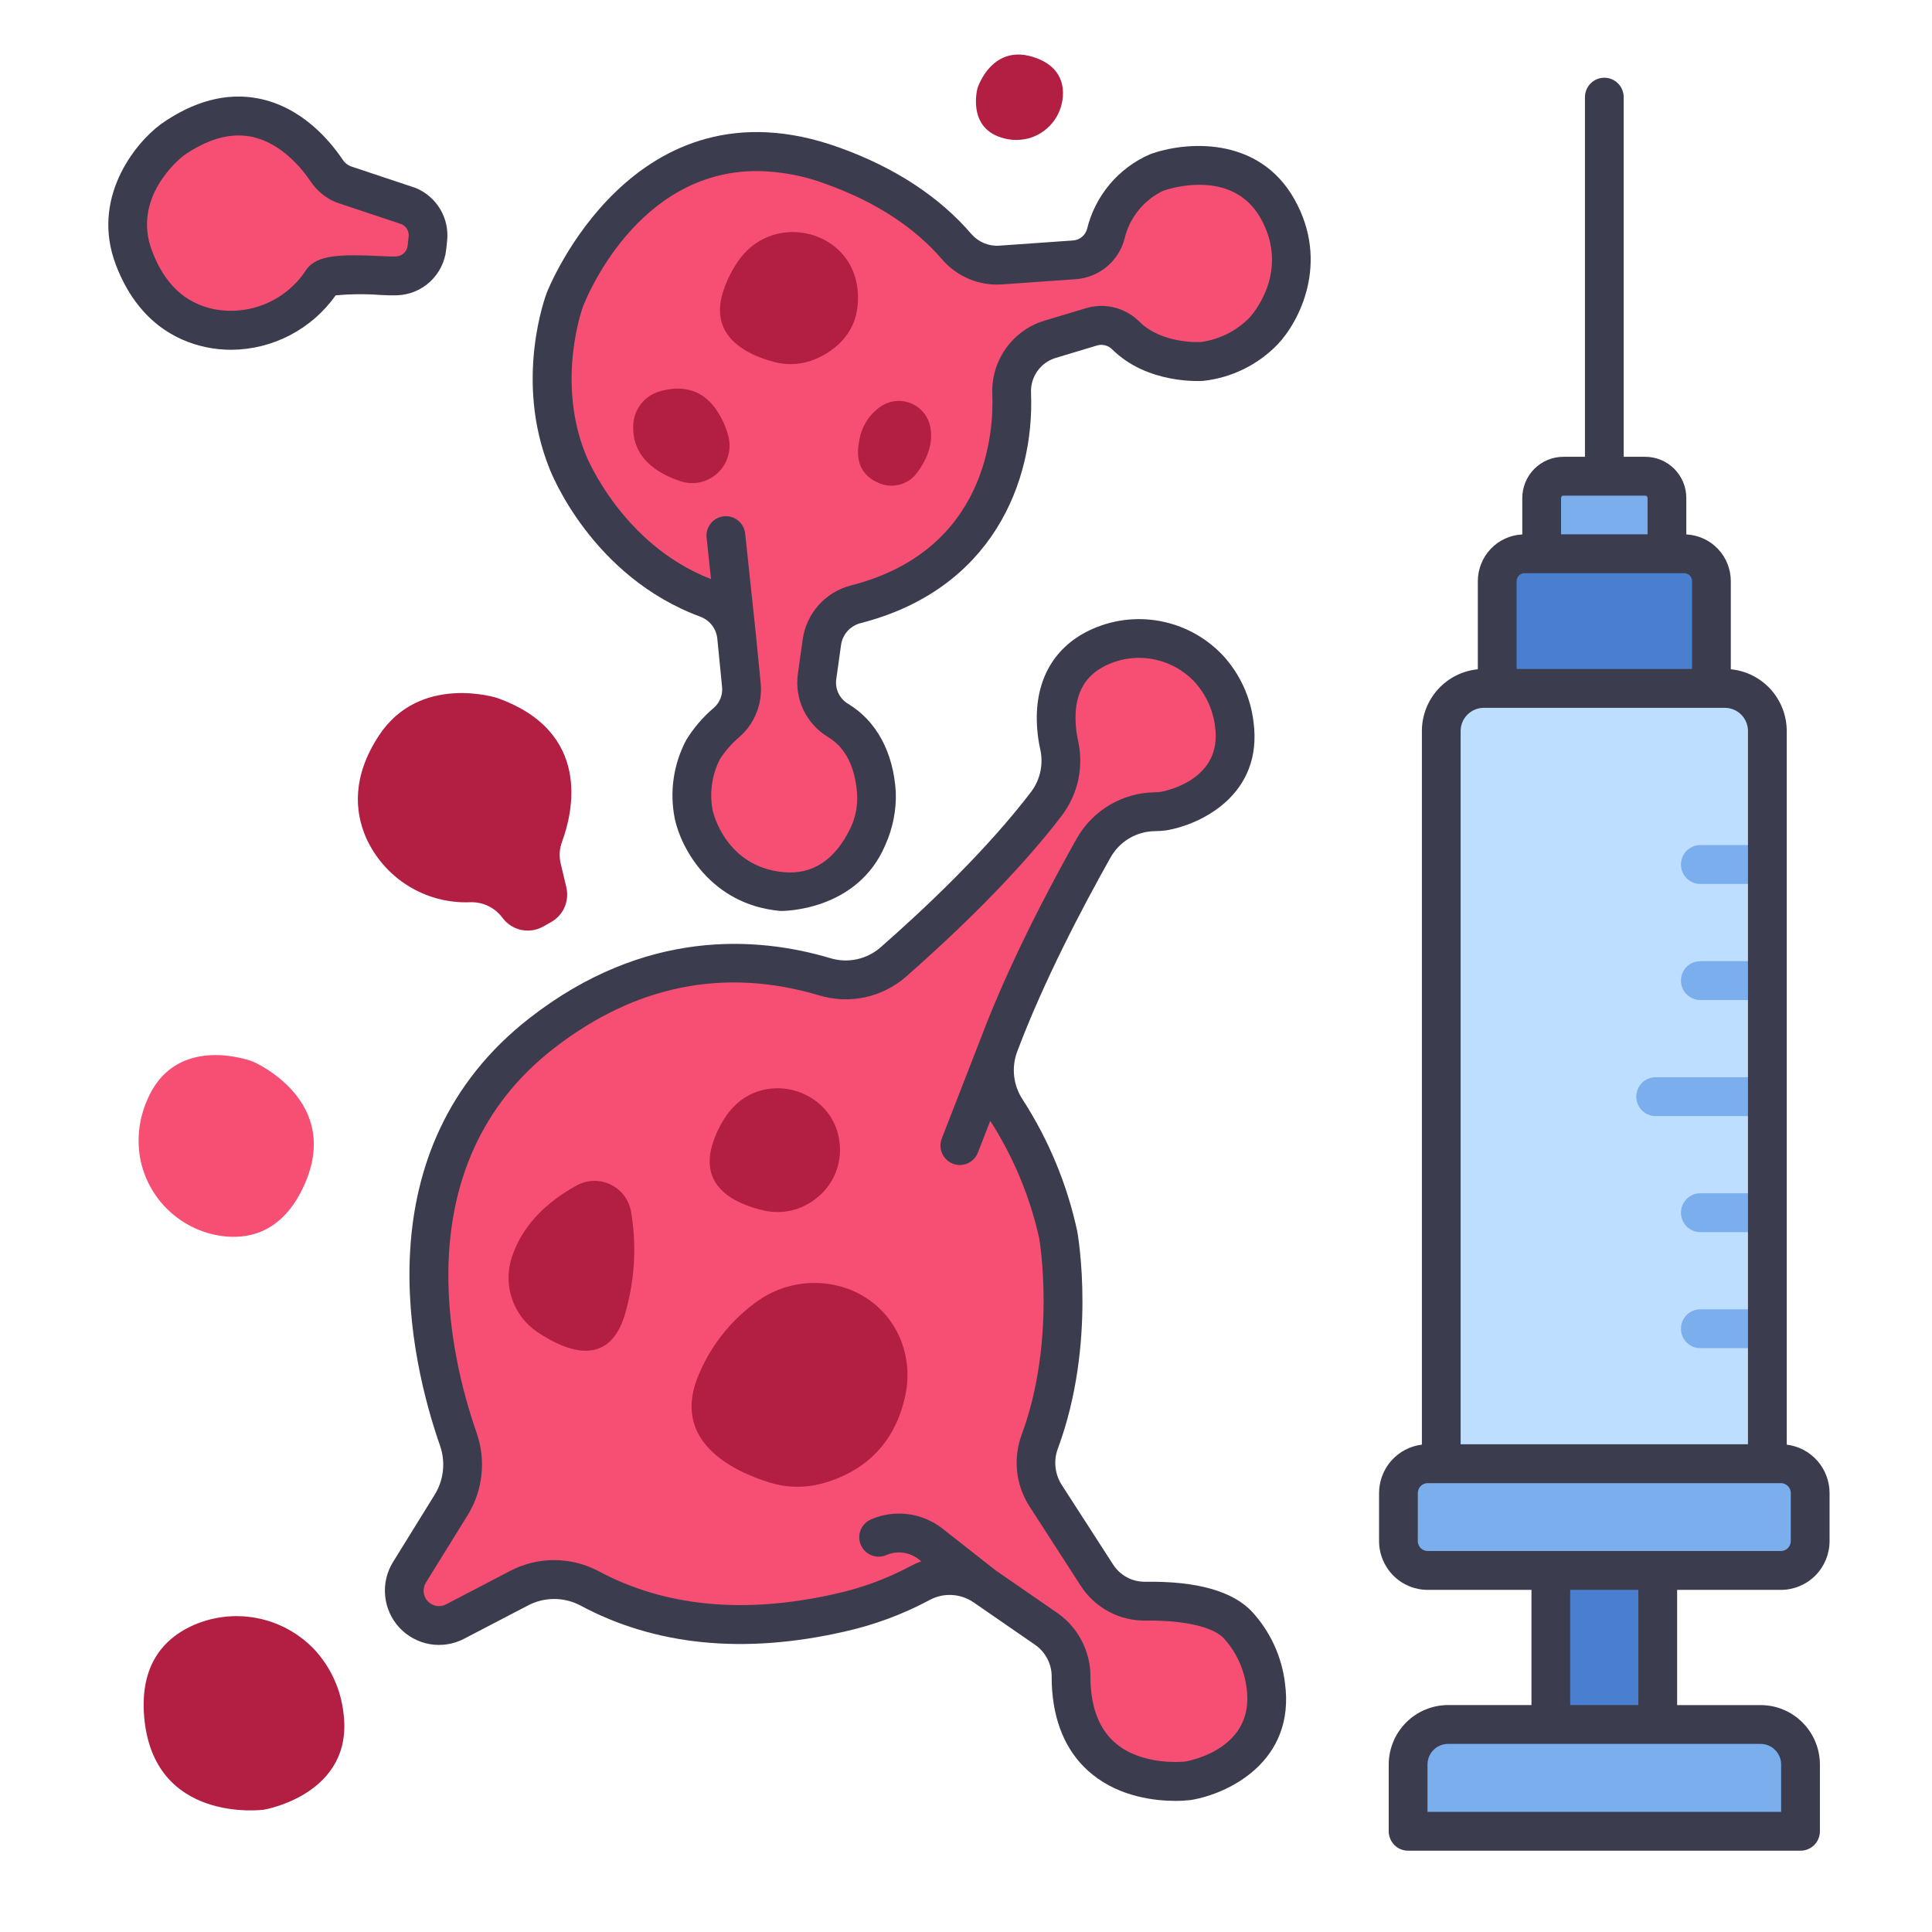 <svg width="60" height="60" viewBox="0 0 60 60" fill="none" xmlns="http://www.w3.org/2000/svg">
<path d="M48.548 14.792H51.093C51.181 14.792 51.269 14.809 51.35 14.843C51.432 14.877 51.506 14.927 51.569 14.99C51.631 15.053 51.681 15.127 51.715 15.209C51.748 15.291 51.766 15.379 51.766 15.467V17.62H47.875V15.467C47.875 15.379 47.892 15.291 47.926 15.209C47.96 15.127 48.01 15.053 48.072 14.99C48.135 14.927 48.209 14.877 48.291 14.843C48.372 14.809 48.46 14.792 48.548 14.792Z" fill="#7AAEED"/>
<path d="M47.346 17.2H52.306C52.531 17.2 52.746 17.289 52.905 17.448C53.063 17.607 53.153 17.823 53.153 18.049V22.035H46.5V18.049C46.5 17.823 46.589 17.607 46.748 17.448C46.907 17.289 47.122 17.2 47.346 17.2Z" fill="#497FCE"/>
<path d="M46.073 21.381H53.563C53.913 21.381 54.248 21.521 54.495 21.769C54.743 22.017 54.882 22.353 54.882 22.704V46.733H44.754V22.704C44.754 22.353 44.893 22.017 45.14 21.769C45.388 21.521 45.723 21.381 46.073 21.381Z" fill="#BDDEFF"/>
<path d="M9.783 51.248C9.298 50.73 8.661 50.379 7.964 50.248C7.268 50.117 6.547 50.211 5.908 50.517C5.088 50.913 4.349 51.705 4.475 53.288C4.744 56.661 8.189 56.203 8.189 56.203C8.189 56.203 11.014 55.735 10.664 53.176C10.578 52.457 10.27 51.783 9.783 51.248Z" fill="#B21F42"/>
<path d="M4.371 36.064C4.51 36.686 4.842 37.248 5.321 37.668C5.799 38.088 6.398 38.345 7.031 38.401C7.844 38.47 8.775 38.196 9.396 36.916C10.722 34.188 7.854 32.968 7.854 32.968C7.854 32.968 5.46 32.038 4.566 34.174C4.306 34.768 4.238 35.429 4.371 36.064Z" fill="#F74F73"/>
<path d="M32.012 4.277C32.305 4.18 32.559 3.993 32.739 3.742C32.919 3.491 33.014 3.189 33.012 2.879C33.007 2.483 32.831 2.045 32.186 1.804C30.811 1.291 30.358 2.736 30.358 2.736C30.358 2.736 30.023 3.938 31.093 4.271C31.391 4.369 31.712 4.371 32.012 4.277Z" fill="#B21F42"/>
<path d="M15.435 21.674C15.435 21.674 13.04 20.905 11.766 22.846C10.935 24.112 11.01 25.194 11.37 26.02C11.649 26.637 12.104 27.157 12.679 27.513C13.254 27.87 13.921 28.046 14.596 28.02C14.784 28.012 14.972 28.049 15.143 28.128C15.314 28.206 15.464 28.325 15.581 28.473L15.618 28.521C15.762 28.707 15.967 28.835 16.197 28.881C16.427 28.928 16.666 28.89 16.871 28.774L17.118 28.635C17.302 28.53 17.448 28.369 17.533 28.174C17.617 27.98 17.637 27.762 17.588 27.556L17.413 26.817C17.36 26.595 17.373 26.361 17.453 26.146C17.778 25.272 18.421 22.733 15.435 21.674Z" fill="#B21F42"/>
<path d="M5.349 4.345C5.349 4.345 3.33 5.848 4.162 8.019C4.703 9.433 5.624 10.003 6.503 10.19C7.166 10.323 7.853 10.254 8.476 9.993C9.1 9.732 9.631 9.291 10.004 8.726C10.218 8.408 11.879 8.586 12.262 8.571L12.323 8.569C12.557 8.561 12.781 8.468 12.952 8.307C13.124 8.147 13.232 7.93 13.258 7.696L13.288 7.413C13.311 7.202 13.264 6.989 13.156 6.807C13.048 6.624 12.883 6.482 12.688 6.402L10.669 5.729C10.458 5.642 10.277 5.495 10.149 5.306C9.629 4.531 7.946 2.528 5.349 4.345Z" fill="#F74F73"/>
<path d="M39.68 6.498C38.513 4.4 35.915 5.36 35.915 5.36C35.523 5.536 35.177 5.8 34.903 6.132C34.63 6.464 34.435 6.855 34.336 7.274C34.276 7.492 34.15 7.687 33.974 7.83C33.799 7.973 33.584 8.057 33.358 8.072L31.077 8.232C30.822 8.251 30.566 8.21 30.329 8.112C30.093 8.015 29.882 7.863 29.714 7.669C28.901 6.72 27.682 5.807 25.856 5.15C19.937 3.019 17.542 9.306 17.542 9.306C17.542 9.306 16.597 11.771 17.621 14.33C17.621 14.33 18.801 17.427 21.97 18.594C22.218 18.688 22.433 18.85 22.593 19.062C22.753 19.273 22.851 19.526 22.875 19.79L23.02 21.263C23.044 21.482 23.014 21.704 22.934 21.91C22.853 22.115 22.724 22.298 22.558 22.442C22.274 22.683 22.029 22.966 21.832 23.282C21.506 23.903 21.404 24.617 21.543 25.304C21.543 25.304 21.997 27.48 24.273 27.69C25.794 27.831 26.588 26.732 26.948 25.986C27.151 25.568 27.243 25.104 27.216 24.64C27.176 23.953 26.948 22.927 26.015 22.37C25.786 22.229 25.602 22.024 25.488 21.78C25.374 21.535 25.334 21.263 25.373 20.996L25.52 19.952C25.559 19.672 25.681 19.409 25.869 19.199C26.058 18.988 26.304 18.838 26.578 18.768C30.274 17.822 31.517 14.812 31.416 12.232C31.397 11.859 31.503 11.49 31.717 11.184C31.931 10.879 32.24 10.653 32.596 10.543L33.88 10.157C34.065 10.099 34.261 10.092 34.45 10.137C34.638 10.182 34.811 10.277 34.95 10.412C35.87 11.337 37.327 11.227 37.327 11.227C38.055 11.142 38.731 10.807 39.242 10.28C39.242 10.28 40.847 8.596 39.68 6.498Z" fill="#F74F73"/>
<path d="M39.308 52.355C39.224 51.654 38.924 50.997 38.449 50.475C37.848 49.821 36.49 49.715 35.565 49.727C35.267 49.731 34.973 49.659 34.71 49.517C34.447 49.376 34.224 49.17 34.063 48.919L32.463 46.439C32.306 46.192 32.209 45.913 32.18 45.622C32.15 45.331 32.188 45.038 32.292 44.764C33.449 41.626 32.862 38.35 32.862 38.35C32.561 36.97 32.014 35.655 31.247 34.469C31.055 34.175 30.934 33.839 30.895 33.488C30.856 33.138 30.899 32.784 31.022 32.453C31.853 30.247 33.052 27.95 33.967 26.328C34.157 25.994 34.431 25.715 34.761 25.519C35.09 25.323 35.466 25.216 35.849 25.21C36.019 25.206 36.121 25.193 36.121 25.193C36.121 25.193 38.642 24.775 38.33 22.493C38.253 21.852 37.978 21.251 37.544 20.774C37.111 20.312 36.543 19.999 35.922 19.882C35.3 19.764 34.658 19.848 34.087 20.122C33.356 20.474 32.697 21.181 32.809 22.593C32.823 22.77 32.849 22.946 32.886 23.119C32.96 23.433 32.964 23.76 32.899 24.076C32.833 24.391 32.699 24.689 32.507 24.948C31.084 26.818 29.101 28.682 27.743 29.874C27.455 30.126 27.109 30.3 26.736 30.38C26.363 30.461 25.976 30.445 25.61 30.335C23.299 29.647 20.1 29.538 16.821 32.089C11.844 35.962 13.374 42.243 14.23 44.698C14.348 45.035 14.388 45.394 14.349 45.749C14.31 46.103 14.193 46.445 14.005 46.748L12.713 48.832C12.601 49.013 12.545 49.224 12.551 49.437C12.558 49.651 12.628 49.857 12.751 50.031C12.902 50.244 13.125 50.395 13.378 50.456C13.631 50.517 13.898 50.484 14.129 50.363L16.104 49.332C16.442 49.152 16.818 49.058 17.201 49.057C17.583 49.056 17.959 49.148 18.298 49.326C20.101 50.294 22.64 50.872 26.084 50.086C26.947 49.896 27.78 49.588 28.56 49.172C28.87 48.999 29.221 48.917 29.576 48.933C29.93 48.949 30.272 49.062 30.566 49.262L32.496 50.593C32.736 50.763 32.932 50.989 33.065 51.252C33.198 51.515 33.265 51.807 33.259 52.102C33.258 52.218 33.263 52.339 33.273 52.465C33.535 55.754 36.893 55.306 36.893 55.306C36.893 55.306 39.649 54.85 39.308 52.355Z" fill="#F74F73"/>
<path d="M26.637 9.043C26.498 7.188 24.111 6.544 22.986 8.023C22.771 8.314 22.601 8.636 22.483 8.979C21.956 10.457 23.233 11.03 24.045 11.242C24.474 11.356 24.929 11.322 25.337 11.146C25.924 10.889 26.673 10.337 26.645 9.2C26.643 9.146 26.64 9.094 26.637 9.043Z" fill="#B21F42"/>
<path d="M28.89 13.251C28.859 13.096 28.791 12.95 28.692 12.826C28.593 12.702 28.466 12.603 28.322 12.538C28.178 12.473 28.02 12.443 27.862 12.451C27.704 12.459 27.55 12.505 27.413 12.584C27.219 12.704 27.053 12.865 26.927 13.056C26.802 13.246 26.719 13.462 26.685 13.688C26.509 14.517 26.939 14.874 27.364 15.028C27.564 15.098 27.781 15.101 27.983 15.038C28.185 14.975 28.361 14.848 28.486 14.676C28.743 14.327 29.002 13.814 28.89 13.251Z" fill="#B21F42"/>
<path d="M19.667 13.178C19.68 12.947 19.765 12.725 19.908 12.543C20.051 12.361 20.247 12.227 20.468 12.16C20.996 12.001 21.736 11.97 22.249 12.732C22.425 12.988 22.553 13.274 22.627 13.575C22.674 13.776 22.666 13.985 22.606 14.182C22.545 14.378 22.434 14.556 22.283 14.695C22.132 14.835 21.947 14.931 21.747 14.976C21.547 15.02 21.338 15.01 21.143 14.947C20.397 14.704 19.613 14.203 19.667 13.178Z" fill="#B21F42"/>
<path d="M27.927 41.501C27.168 39.83 25.044 39.347 23.542 40.395C22.745 40.957 22.118 41.728 21.729 42.623C20.772 44.745 22.763 45.687 23.886 46.037C24.404 46.201 24.956 46.217 25.483 46.084C26.377 45.855 27.675 45.218 28.088 43.451C28.257 42.801 28.2 42.114 27.927 41.501Z" fill="#B21F42"/>
<path d="M26.087 35.675C26.053 33.876 23.763 33.12 22.645 34.528C22.433 34.803 22.268 35.113 22.157 35.443C21.658 36.861 22.849 37.392 23.705 37.589C23.992 37.657 24.292 37.658 24.579 37.592C24.867 37.525 25.135 37.392 25.363 37.204C25.588 37.028 25.77 36.802 25.895 36.545C26.021 36.288 26.086 36.006 26.087 35.719C26.087 35.704 26.087 35.689 26.087 35.675Z" fill="#B21F42"/>
<path d="M17.905 36.817C18.064 36.729 18.241 36.68 18.423 36.673C18.604 36.667 18.784 36.703 18.948 36.78C19.113 36.857 19.257 36.971 19.369 37.114C19.481 37.257 19.558 37.425 19.593 37.603C19.77 38.617 19.723 39.657 19.454 40.65C18.997 42.52 17.627 41.996 16.7 41.376C16.333 41.132 16.056 40.776 15.909 40.36C15.762 39.944 15.755 39.492 15.887 39.071C16.118 38.346 16.667 37.498 17.905 36.817Z" fill="#B21F42"/>
<path d="M51.485 47.573H48.164V53.874H51.485V47.573Z" fill="#497FCE"/>
<path d="M44.966 53.558H54.674C55.003 53.558 55.318 53.688 55.55 53.922C55.783 54.155 55.913 54.471 55.913 54.8V56.873H43.727V54.801C43.727 54.637 43.759 54.476 43.821 54.325C43.883 54.174 43.974 54.037 44.09 53.922C44.205 53.806 44.341 53.715 44.492 53.652C44.642 53.59 44.803 53.558 44.966 53.558Z" fill="#7AAEED"/>
<path d="M55.303 45.458H44.335C43.833 45.458 43.426 45.867 43.426 46.37V47.861C43.426 48.365 43.833 48.774 44.335 48.774H55.303C55.806 48.774 56.213 48.365 56.213 47.861V46.37C56.213 45.867 55.806 45.458 55.303 45.458Z" fill="#7AAEED"/>
<path d="M54.888 26.245H52.805C52.646 26.245 52.493 26.309 52.38 26.422C52.267 26.535 52.204 26.689 52.204 26.849C52.204 27.009 52.267 27.163 52.38 27.276C52.493 27.389 52.646 27.452 52.805 27.452H54.888V26.245Z" fill="#7AAEED"/>
<path d="M54.888 29.85H52.805C52.646 29.85 52.493 29.913 52.38 30.026C52.267 30.14 52.204 30.293 52.204 30.453C52.204 30.613 52.267 30.767 52.38 30.88C52.493 30.993 52.646 31.057 52.805 31.057H54.888V29.85Z" fill="#7AAEED"/>
<path d="M54.884 33.454H51.418C51.259 33.454 51.105 33.517 50.993 33.63C50.88 33.744 50.816 33.897 50.816 34.057C50.816 34.217 50.88 34.371 50.993 34.484C51.105 34.597 51.259 34.661 51.418 34.661H54.884V33.454Z" fill="#7AAEED"/>
<path d="M54.888 37.058H52.805C52.646 37.058 52.493 37.121 52.38 37.235C52.267 37.348 52.204 37.501 52.204 37.661C52.204 37.821 52.267 37.975 52.38 38.088C52.493 38.201 52.646 38.265 52.805 38.265H54.888V37.058Z" fill="#7AAEED"/>
<path d="M54.888 40.662H52.805C52.646 40.662 52.493 40.725 52.38 40.839C52.267 40.952 52.204 41.105 52.204 41.265C52.204 41.425 52.267 41.579 52.38 41.692C52.493 41.805 52.646 41.869 52.805 41.869H54.888V40.662Z" fill="#7AAEED"/>
<path d="M6.379 10.778C6.644 10.835 6.913 10.863 7.184 10.863C7.819 10.859 8.444 10.703 9.008 10.409C9.571 10.115 10.057 9.691 10.425 9.172C10.877 9.13 11.331 9.125 11.784 9.159C12.007 9.169 12.168 9.176 12.284 9.172L12.345 9.17C12.723 9.155 13.084 9.004 13.361 8.745C13.638 8.486 13.814 8.136 13.856 7.758L13.886 7.476C13.922 7.135 13.847 6.791 13.672 6.497C13.497 6.202 13.232 5.972 12.916 5.841C12.903 5.836 12.891 5.831 12.878 5.827L10.882 5.161C10.787 5.12 10.706 5.053 10.648 4.967C10.243 4.362 9.36 3.309 8.002 3.054C7.028 2.871 6.02 3.138 5.005 3.848C5.001 3.852 4.996 3.855 4.991 3.859C4.166 4.473 2.814 6.178 3.601 8.233C4.274 9.99 5.483 10.587 6.379 10.778ZM5.704 4.831C6.44 4.319 7.139 4.12 7.782 4.241C8.743 4.421 9.408 5.279 9.65 5.64C9.844 5.929 10.12 6.154 10.442 6.285C10.455 6.29 10.467 6.295 10.48 6.299L12.475 6.964C12.546 6.997 12.605 7.052 12.643 7.12C12.682 7.189 12.699 7.268 12.691 7.346L12.66 7.629C12.65 7.718 12.608 7.801 12.543 7.863C12.477 7.924 12.391 7.96 12.302 7.964L12.241 7.966C12.174 7.968 12.004 7.961 11.839 7.953C10.607 7.897 9.835 7.898 9.506 8.385C9.202 8.852 8.765 9.217 8.253 9.433C7.74 9.649 7.174 9.707 6.629 9.598C5.738 9.407 5.114 8.82 4.724 7.8C4.085 6.131 5.576 4.931 5.704 4.831Z" fill="#3C3C4F"/>
<path d="M21.765 19.158C21.906 19.214 22.029 19.308 22.12 19.43C22.21 19.551 22.265 19.696 22.278 19.848L22.423 21.32C22.438 21.442 22.422 21.566 22.379 21.681C22.335 21.796 22.264 21.898 22.172 21.979C21.835 22.264 21.546 22.601 21.314 22.977C20.914 23.727 20.788 24.593 20.956 25.426C21.145 26.33 22.07 28.09 24.221 28.289C24.329 28.299 26.627 28.289 27.492 26.247C27.726 25.731 27.838 25.169 27.82 24.602C27.746 23.359 27.216 22.381 26.326 21.85C26.198 21.77 26.096 21.655 26.033 21.517C25.97 21.38 25.949 21.227 25.973 21.078L26.119 20.034C26.141 19.872 26.211 19.72 26.32 19.599C26.429 19.477 26.572 19.391 26.73 19.351C30.797 18.31 32.129 14.977 32.02 12.206C32.007 11.966 32.074 11.73 32.211 11.534C32.346 11.337 32.544 11.191 32.772 11.12L34.056 10.733C34.136 10.707 34.222 10.702 34.305 10.721C34.388 10.739 34.464 10.779 34.527 10.837C35.629 11.945 37.305 11.833 37.374 11.828C38.251 11.73 39.066 11.33 39.679 10.695C40.341 10.001 41.303 8.17 40.208 6.203C39.087 4.187 36.775 4.399 35.712 4.792C35.229 5.002 34.802 5.321 34.463 5.724C34.123 6.128 33.882 6.605 33.758 7.117C33.73 7.214 33.673 7.3 33.594 7.363C33.516 7.426 33.419 7.463 33.319 7.468L31.038 7.629C30.876 7.641 30.714 7.615 30.564 7.553C30.414 7.491 30.28 7.396 30.173 7.274C29.175 6.11 27.791 5.203 26.062 4.581C19.664 2.276 17.008 9.02 16.982 9.088C16.94 9.197 15.966 11.805 17.061 14.543C17.113 14.68 18.377 17.911 21.765 19.158ZM18.106 9.519C18.182 9.319 19.759 5.312 23.505 5.312C24.24 5.321 24.967 5.457 25.655 5.716C27.187 6.267 28.4 7.056 29.261 8.06C29.49 8.325 29.777 8.532 30.101 8.666C30.424 8.8 30.773 8.857 31.122 8.832L33.403 8.671C33.754 8.648 34.089 8.516 34.361 8.293C34.633 8.07 34.829 7.767 34.921 7.427C34.995 7.102 35.142 6.798 35.351 6.538C35.559 6.277 35.823 6.068 36.124 5.925C36.211 5.893 38.258 5.175 39.157 6.79C40.086 8.459 38.86 9.805 38.803 9.867C38.396 10.281 37.862 10.547 37.288 10.622C37.275 10.622 36.086 10.694 35.379 9.983C35.163 9.77 34.894 9.62 34.6 9.548C34.306 9.476 33.998 9.486 33.71 9.576L32.425 9.962C31.942 10.111 31.522 10.417 31.231 10.831C30.94 11.246 30.794 11.746 30.818 12.252C30.861 13.368 30.675 17.094 26.432 18.18C26.043 18.279 25.691 18.492 25.423 18.792C25.155 19.092 24.982 19.466 24.927 19.865L24.781 20.909C24.724 21.294 24.782 21.687 24.947 22.038C25.113 22.39 25.378 22.685 25.71 22.885C26.398 23.296 26.583 24.084 26.618 24.672C26.639 25.033 26.567 25.394 26.41 25.72C25.932 26.71 25.235 27.17 24.332 27.086C22.541 26.92 22.15 25.245 22.133 25.168C22.029 24.63 22.107 24.073 22.354 23.584C22.518 23.327 22.719 23.096 22.95 22.899C23.191 22.692 23.378 22.429 23.495 22.133C23.612 21.837 23.656 21.516 23.622 21.2L23.477 19.727V19.723V19.722L23.142 16.57C23.133 16.491 23.11 16.415 23.072 16.345C23.034 16.276 22.983 16.214 22.921 16.165C22.86 16.115 22.789 16.078 22.713 16.055C22.637 16.033 22.558 16.026 22.479 16.034C22.401 16.042 22.324 16.066 22.255 16.104C22.186 16.142 22.124 16.193 22.075 16.255C22.025 16.317 21.988 16.388 21.965 16.464C21.943 16.54 21.936 16.619 21.944 16.698L22.081 17.984C19.294 16.902 18.197 14.138 18.183 14.101C17.264 11.807 18.098 9.541 18.106 9.519Z" fill="#3C3C4F"/>
<path d="M13.665 44.895C13.753 45.147 13.784 45.416 13.754 45.681C13.725 45.946 13.636 46.201 13.495 46.427L12.205 48.511C12.011 48.825 11.925 49.194 11.961 49.561C11.996 49.929 12.151 50.274 12.401 50.545C12.652 50.816 12.983 50.996 13.346 51.06C13.709 51.123 14.082 51.065 14.409 50.895L16.386 49.865C16.636 49.731 16.916 49.66 17.2 49.658C17.484 49.656 17.765 49.724 18.017 49.856C20.347 51.108 23.107 51.382 26.221 50.672C27.137 50.469 28.021 50.142 28.849 49.701C29.061 49.581 29.303 49.523 29.546 49.533C29.789 49.543 30.025 49.621 30.227 49.757L32.157 51.089C32.317 51.203 32.446 51.354 32.534 51.529C32.622 51.705 32.665 51.899 32.661 52.095C32.66 52.229 32.665 52.368 32.676 52.511C32.766 53.636 33.185 54.508 33.922 55.105C34.796 55.814 35.891 55.928 36.504 55.928C36.662 55.929 36.819 55.92 36.976 55.902L36.995 55.899C38.147 55.708 40.239 54.705 39.906 52.271C39.806 51.448 39.452 50.677 38.894 50.065C38.299 49.418 37.179 49.099 35.559 49.123C35.363 49.125 35.169 49.077 34.996 48.984C34.824 48.891 34.677 48.755 34.57 48.59L32.97 46.11C32.864 45.943 32.798 45.753 32.779 45.555C32.759 45.358 32.786 45.158 32.858 44.973C34.058 41.719 33.481 38.383 33.456 38.244C33.143 36.784 32.566 35.393 31.755 34.141C31.614 33.925 31.525 33.68 31.496 33.423C31.467 33.167 31.498 32.908 31.587 32.666C32.414 30.467 33.624 28.166 34.493 26.623C34.631 26.38 34.83 26.177 35.071 26.034C35.312 25.892 35.585 25.816 35.865 25.812C35.978 25.811 36.09 25.803 36.203 25.79C36.209 25.79 36.215 25.788 36.221 25.787C37.293 25.61 39.237 24.676 38.928 22.411C38.835 21.647 38.506 20.932 37.988 20.365C37.468 19.808 36.785 19.431 36.037 19.29C35.289 19.148 34.516 19.249 33.829 19.578C32.673 20.134 32.099 21.223 32.212 22.64C32.227 22.845 32.257 23.049 32.301 23.25C32.355 23.478 32.359 23.715 32.313 23.945C32.266 24.176 32.169 24.393 32.03 24.581C30.649 26.397 28.722 28.215 27.349 29.419C27.138 29.604 26.884 29.732 26.61 29.791C26.336 29.85 26.052 29.838 25.784 29.756C23.493 29.074 20.015 28.841 16.454 31.611C11.185 35.71 12.748 42.267 13.665 44.895ZM17.192 32.565C19.726 30.593 22.502 30.037 25.442 30.913C25.904 31.053 26.395 31.073 26.867 30.971C27.34 30.868 27.778 30.647 28.142 30.328C29.556 29.086 31.545 27.208 32.988 25.313C33.233 24.984 33.404 24.606 33.489 24.205C33.573 23.803 33.569 23.388 33.477 22.988C33.445 22.842 33.423 22.693 33.412 22.544C33.338 21.619 33.645 21.005 34.35 20.664C34.805 20.446 35.316 20.379 35.812 20.472C36.306 20.565 36.759 20.814 37.104 21.182C37.454 21.569 37.675 22.055 37.736 22.574C37.956 24.184 36.28 24.55 36.037 24.595C36.012 24.597 35.941 24.604 35.838 24.606C35.35 24.617 34.874 24.753 34.455 25.003C34.036 25.253 33.688 25.606 33.445 26.03C32.557 27.608 31.319 29.965 30.464 32.233L29.244 35.366C29.189 35.514 29.195 35.679 29.259 35.823C29.324 35.968 29.442 36.081 29.59 36.139C29.737 36.196 29.901 36.194 30.046 36.131C30.191 36.069 30.306 35.952 30.366 35.805L30.753 34.809C31.47 35.925 31.985 37.159 32.273 38.455C32.279 38.486 32.814 41.615 31.73 44.554C31.596 44.915 31.546 45.303 31.586 45.687C31.626 46.07 31.755 46.44 31.961 46.765L33.561 49.245C33.777 49.582 34.076 49.859 34.429 50.048C34.782 50.238 35.176 50.335 35.577 50.329C36.764 50.314 37.676 50.52 38.01 50.883C38.4 51.314 38.646 51.856 38.715 52.434C38.963 54.249 37.079 54.657 36.811 54.706C36.691 54.718 35.488 54.826 34.674 54.161C34.207 53.781 33.939 53.193 33.877 52.414C33.868 52.306 33.864 52.202 33.865 52.103C33.871 51.71 33.781 51.321 33.602 50.971C33.424 50.62 33.162 50.319 32.84 50.094L30.925 48.772L29.271 47.473C28.963 47.231 28.596 47.076 28.208 47.025C27.82 46.973 27.425 47.026 27.065 47.179C26.991 47.209 26.923 47.253 26.866 47.309C26.808 47.366 26.763 47.433 26.732 47.507C26.701 47.581 26.685 47.661 26.685 47.741C26.685 47.822 26.701 47.901 26.733 47.975C26.764 48.049 26.809 48.116 26.867 48.172C26.924 48.229 26.992 48.273 27.067 48.302C27.142 48.331 27.221 48.346 27.302 48.344C27.382 48.342 27.461 48.324 27.534 48.291C27.696 48.222 27.874 48.198 28.049 48.221C28.224 48.244 28.389 48.314 28.528 48.423L28.61 48.487C28.495 48.53 28.384 48.58 28.276 48.638C27.544 49.028 26.763 49.316 25.954 49.495C23.132 50.138 20.653 49.902 18.585 48.791C18.16 48.567 17.687 48.45 17.207 48.45C16.727 48.45 16.254 48.569 15.829 48.794L13.853 49.825C13.761 49.874 13.654 49.891 13.551 49.873C13.448 49.855 13.354 49.803 13.283 49.726C13.211 49.649 13.167 49.551 13.157 49.446C13.148 49.342 13.172 49.237 13.227 49.148L14.518 47.064C14.754 46.684 14.902 46.257 14.951 45.812C15 45.368 14.949 44.918 14.801 44.496C13.97 42.114 12.54 36.184 17.192 32.565Z" fill="#3C3C4F"/>
<path d="M44.339 49.375H47.561V52.952H44.969C44.481 52.953 44.013 53.148 43.668 53.494C43.323 53.84 43.129 54.309 43.128 54.799V56.872C43.128 57.032 43.192 57.185 43.304 57.299C43.417 57.412 43.57 57.475 43.73 57.475H55.917C55.996 57.475 56.074 57.46 56.147 57.429C56.22 57.399 56.287 57.355 56.343 57.299C56.398 57.242 56.443 57.176 56.473 57.103C56.503 57.03 56.519 56.951 56.519 56.872V54.799C56.518 54.31 56.324 53.84 55.979 53.494C55.634 53.148 55.166 52.953 54.678 52.953H52.085V49.375H55.307C55.708 49.375 56.092 49.215 56.376 48.931C56.659 48.647 56.818 48.261 56.819 47.86V46.368C56.818 45.998 56.683 45.641 56.438 45.364C56.193 45.087 55.855 44.909 55.489 44.865V22.702C55.488 22.223 55.31 21.762 54.989 21.407C54.668 21.053 54.227 20.831 53.752 20.785V18.046C53.751 17.673 53.607 17.314 53.35 17.045C53.093 16.775 52.742 16.615 52.37 16.597V15.465C52.37 15.126 52.236 14.801 51.997 14.561C51.758 14.322 51.434 14.187 51.096 14.186H50.425V3.018C50.425 2.858 50.362 2.704 50.249 2.591C50.136 2.478 49.983 2.414 49.823 2.414C49.664 2.414 49.511 2.478 49.398 2.591C49.285 2.704 49.222 2.858 49.222 3.018V14.186H48.551C48.213 14.187 47.889 14.322 47.65 14.561C47.411 14.801 47.277 15.126 47.276 15.465V16.598C46.904 16.615 46.554 16.775 46.297 17.045C46.04 17.315 45.896 17.674 45.895 18.047V20.785C45.42 20.831 44.979 21.053 44.658 21.407C44.337 21.762 44.158 22.223 44.158 22.702V44.864C43.791 44.909 43.454 45.086 43.209 45.363C42.964 45.64 42.829 45.998 42.828 46.368V47.859C42.828 48.261 42.988 48.646 43.271 48.931C43.554 49.215 43.938 49.375 44.339 49.375ZM55.315 54.799V56.268H44.332V54.799C44.332 54.629 44.399 54.467 44.519 54.347C44.638 54.227 44.8 54.159 44.969 54.159H54.678C54.847 54.159 55.009 54.227 55.128 54.347C55.248 54.467 55.315 54.629 55.315 54.799H55.315ZM50.881 52.952H48.764V49.375H50.881V52.952ZM48.551 15.393H51.096C51.114 15.393 51.133 15.401 51.146 15.414C51.159 15.428 51.167 15.446 51.167 15.465V16.594H48.48V15.465C48.48 15.446 48.487 15.428 48.501 15.414C48.514 15.401 48.532 15.393 48.551 15.393ZM47.343 17.801H52.304C52.369 17.801 52.431 17.827 52.477 17.873C52.523 17.919 52.548 17.982 52.548 18.047V20.776H47.1V18.046C47.1 17.981 47.126 17.919 47.171 17.873C47.217 17.827 47.279 17.801 47.343 17.801ZM46.078 21.983H53.568C53.758 21.983 53.941 22.059 54.075 22.194C54.209 22.328 54.285 22.511 54.285 22.702V44.853H45.361V22.702C45.362 22.511 45.437 22.328 45.572 22.194C45.706 22.059 45.888 21.983 46.078 21.983ZM44.032 46.368C44.032 46.287 44.064 46.208 44.122 46.15C44.18 46.092 44.258 46.06 44.339 46.06H55.306C55.388 46.06 55.466 46.092 55.524 46.15C55.582 46.208 55.614 46.287 55.614 46.368V47.86C55.614 47.941 55.582 48.02 55.524 48.078C55.466 48.136 55.388 48.168 55.306 48.168H44.339C44.257 48.168 44.179 48.136 44.121 48.078C44.064 48.02 44.031 47.941 44.031 47.86L44.032 46.368Z" fill="#3C3C4F"/>
</svg>
